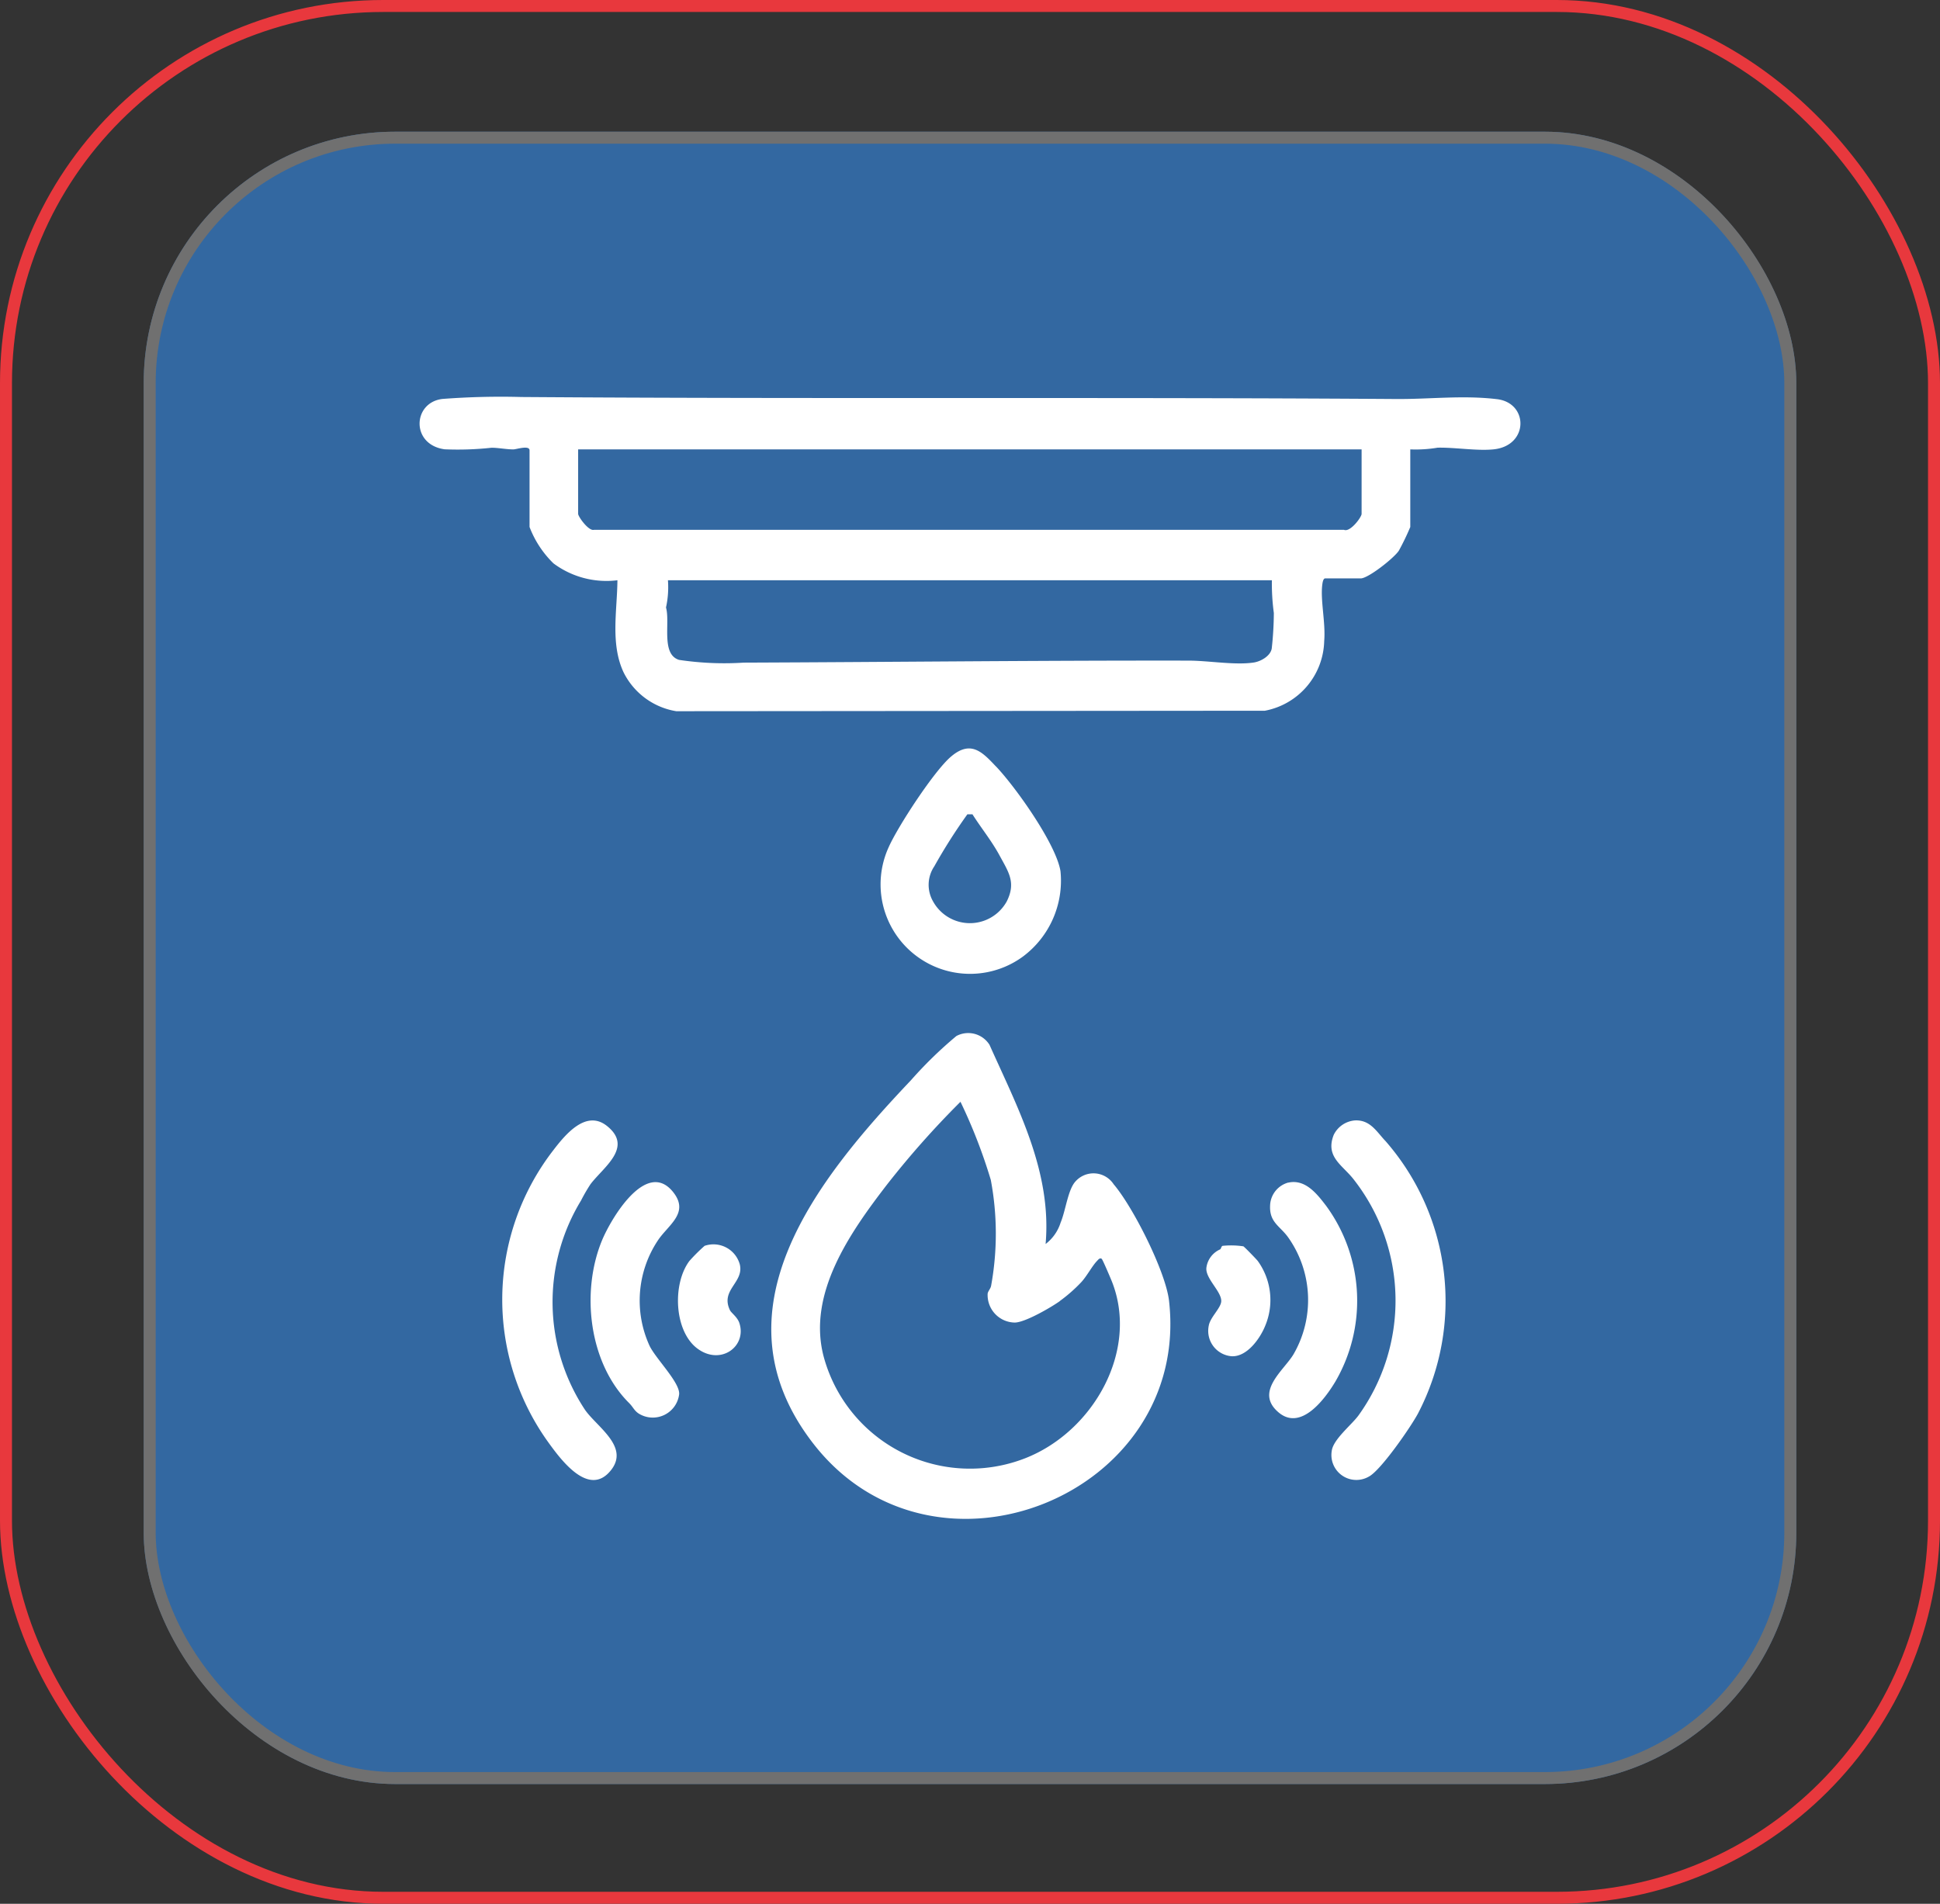 <svg xmlns="http://www.w3.org/2000/svg" width="162" height="159" viewBox="0 0 162 159">
  <rect x="0" y="0" width="162" height="159" fill="#333333" stroke="none"/>
  <g id="firealarm" transform="translate(-1081 -992)">
    <g id="Rectangle_49" data-name="Rectangle 49" transform="translate(1093 1003)" fill="#3368a1" stroke="#707070" stroke-width="1">
      <rect width="138" height="138" rx="21" stroke="none"/>
      <rect x="0.5" y="0.5" width="137" height="137" rx="20.5" fill="none"/>
    </g>
    <g id="Layer_1" data-name="Layer 1" transform="translate(1116.037 1025.146)">
      <g id="Group_529" data-name="Group 529" transform="translate(0 0)">
        <path id="Path_5098" data-name="Path 5098" d="M82.726,4.39v6.482a20.849,20.849,0,0,1-.956,1.979c-.4.612-2.558,2.315-3.184,2.315H75.618c-.175,0-.222.384-.242.538-.162,1.319.289,3.17.162,4.691a6.08,6.08,0,0,1-4.954,5.822l-49.154.04a5.988,5.988,0,0,1-4.4-3.251c-1.111-2.376-.532-5.156-.512-7.686a7.394,7.394,0,0,1-5.344-1.413A8.441,8.441,0,0,1,9.18,10.871v-6.4c0-.451-1.09-.087-1.333-.081C7.3,4.4,6.508,4.242,5.989,4.255a25.986,25.986,0,0,1-3.9.128C-.755,3.993-.586.459,1.917.176A64.332,64.332,0,0,1,8.487.015C32.831.19,57.21.015,81.548.183c2.834.02,5.566-.33,8.42.013,2.652.316,2.659,3.9-.3,4.193-1.387.141-3.231-.175-4.664-.141A11,11,0,0,1,82.726,4.39Zm-4.059,0H13.238V9.774c0,.229.875,1.461,1.319,1.333H77.187c.512.236,1.474-1.057,1.474-1.333V4.39Zm-7.5,10.931H20.736a7.817,7.817,0,0,1-.162,2.275c.363,1.245-.437,3.9,1.09,4.375a25.483,25.483,0,0,0,5.4.229c12.364-.047,24.782-.188,37.147-.168,1.669,0,3.9.4,5.465.155.579-.094,1.38-.545,1.481-1.171a28.128,28.128,0,0,0,.175-2.962A18.339,18.339,0,0,1,71.169,15.32Z" transform="translate(0.003 -0.004)" fill="#fff"/>
        <path id="Path_5099" data-name="Path 5099" d="M66.542,96.558a3.6,3.6,0,0,0,1.252-1.79c.424-1,.606-2.753,1.245-3.439a2.01,2.01,0,0,1,3.184.242c1.622,1.9,4.348,7.3,4.624,9.739,1.837,16.2-19.633,24.924-29.716,11.907-8.575-11.072.35-22.09,8.158-30.328a34.637,34.637,0,0,1,3.8-3.7,2.1,2.1,0,0,1,2.766.734c2.369,5.3,5.21,10.6,4.685,16.632Zm1.185,4.772c-.747.532-2.908,1.784-3.762,1.79A2.3,2.3,0,0,1,61.7,100.7c.04-.222.242-.4.289-.653a24.263,24.263,0,0,0-.027-8.844,44.608,44.608,0,0,0-2.531-6.522,74.926,74.926,0,0,0-6.165,6.953c-3.076,4-6.636,9.08-5.263,14.316a12.656,12.656,0,0,0,16.84,8.5c5.681-2.228,9.517-9,7.229-14.767-.1-.249-.767-1.824-.848-1.885-.155-.108-.283.061-.377.162-.411.411-.862,1.286-1.333,1.79a12.719,12.719,0,0,1-1.784,1.568Z" transform="translate(-14.263 -25.808)" fill="#fff"/>
        <path id="Path_5100" data-name="Path 5100" d="M66.814,45.131c1.636,1.723,5.008,6.461,5.385,8.743a7.9,7.9,0,0,1-3.15,7.148,7.472,7.472,0,0,1-11.186-9.167c.761-1.71,3.783-6.347,5.189-7.538,1.662-1.42,2.625-.384,3.762.821Zm-1.965,4h-.424a45.844,45.844,0,0,0-2.76,4.341,2.768,2.768,0,0,0-.108,2.928,3.513,3.513,0,0,0,6.159,0c.787-1.575.148-2.443-.606-3.836C66.45,51.343,65.582,50.287,64.848,49.129Z" transform="translate(-18.681 -14.267)" fill="#fff"/>
        <path id="Path_5101" data-name="Path 5101" d="M16.847,96.457a16.306,16.306,0,0,0,.323,17.513c1.01,1.44,3.722,3.076,2.161,5.035-1.824,2.3-4.146-.828-5.21-2.3a20.387,20.387,0,0,1,.377-24.4c1.01-1.319,2.753-3.466,4.516-2.039,2.2,1.777-.323,3.433-1.393,4.853a14.447,14.447,0,0,0-.774,1.333Z" transform="translate(-3.35 -29.361)" fill="#fff"/>
        <path id="Path_5102" data-name="Path 5102" d="M117.59,91.448a20.307,20.307,0,0,1,2.766,22.81c-.6,1.124-3.1,4.745-4.1,5.27a2.083,2.083,0,0,1-3.1-2.161c.128-.949,1.656-2.161,2.228-2.941a16.409,16.409,0,0,0-.363-19.667c-.929-1.232-2.443-1.9-1.7-3.776a2.164,2.164,0,0,1,1.777-1.2c1.238-.054,1.77.888,2.49,1.669Z" transform="translate(-36.982 -29.354)" fill="#fff"/>
        <path id="Path_5103" data-name="Path 5103" d="M24.482,115.944c-3.412-3.338-4.092-9.309-2.322-13.616.74-1.8,3.675-6.8,5.91-4.1,1.461,1.777-.37,2.773-1.238,4.086a9.068,9.068,0,0,0-.7,8.784c.5,1.07,2.564,3.089,2.477,4.065a2.218,2.218,0,0,1-3.332,1.636c-.4-.236-.518-.572-.794-.848Z" transform="translate(-6.934 -31.86)" fill="#fff"/>
        <path id="Path_5104" data-name="Path 5104" d="M106.991,97.485c1.427-.323,2.4.929,3.163,1.925a13.422,13.422,0,0,1,.787,14.673c-.868,1.454-2.881,4.193-4.765,2.578-2.006-1.716.451-3.486,1.259-4.839a9.051,9.051,0,0,0-.424-9.739c-.713-1.016-1.649-1.272-1.521-2.82a2.059,2.059,0,0,1,1.5-1.784Z" transform="translate(-34.459 -31.857)" fill="#fff"/>
        <path id="Path_5105" data-name="Path 5105" d="M36.42,110.723c.094.188.606.552.761,1.03.646,1.959-1.562,3.587-3.507,2.134s-2.1-5.4-.66-7.316a14.762,14.762,0,0,1,1.265-1.259,2.279,2.279,0,0,1,2.941,1.555c.363,1.528-1.669,2.12-.808,3.85Z" transform="translate(-10.479 -34.407)" fill="#fff"/>
        <path id="Path_5106" data-name="Path 5106" d="M100.7,105.374c.081.034,1.077,1.063,1.2,1.218a5.569,5.569,0,0,1,.619,5.432c-.424,1.05-1.508,2.585-2.787,2.531A2.123,2.123,0,0,1,97.811,112c.121-.713,1.05-1.5,1.043-2.066,0-.821-1.36-1.9-1.238-2.793a1.949,1.949,0,0,1,1.137-1.508c.1-.061.1-.276.222-.3A6.986,6.986,0,0,1,100.7,105.374Z" transform="translate(-31.91 -34.429)" fill="#fff"/>
      </g>
    </g>
    <g id="Rectangle_53" data-name="Rectangle 53" transform="translate(1081 992)" fill="none" stroke="#e8383d" stroke-width="1">
      <rect width="162" height="159" rx="32" stroke="none"/>
      <rect x="0.5" y="0.5" width="161" height="158" rx="31.5" fill="none"/>
    </g>
  </g>
</svg>

